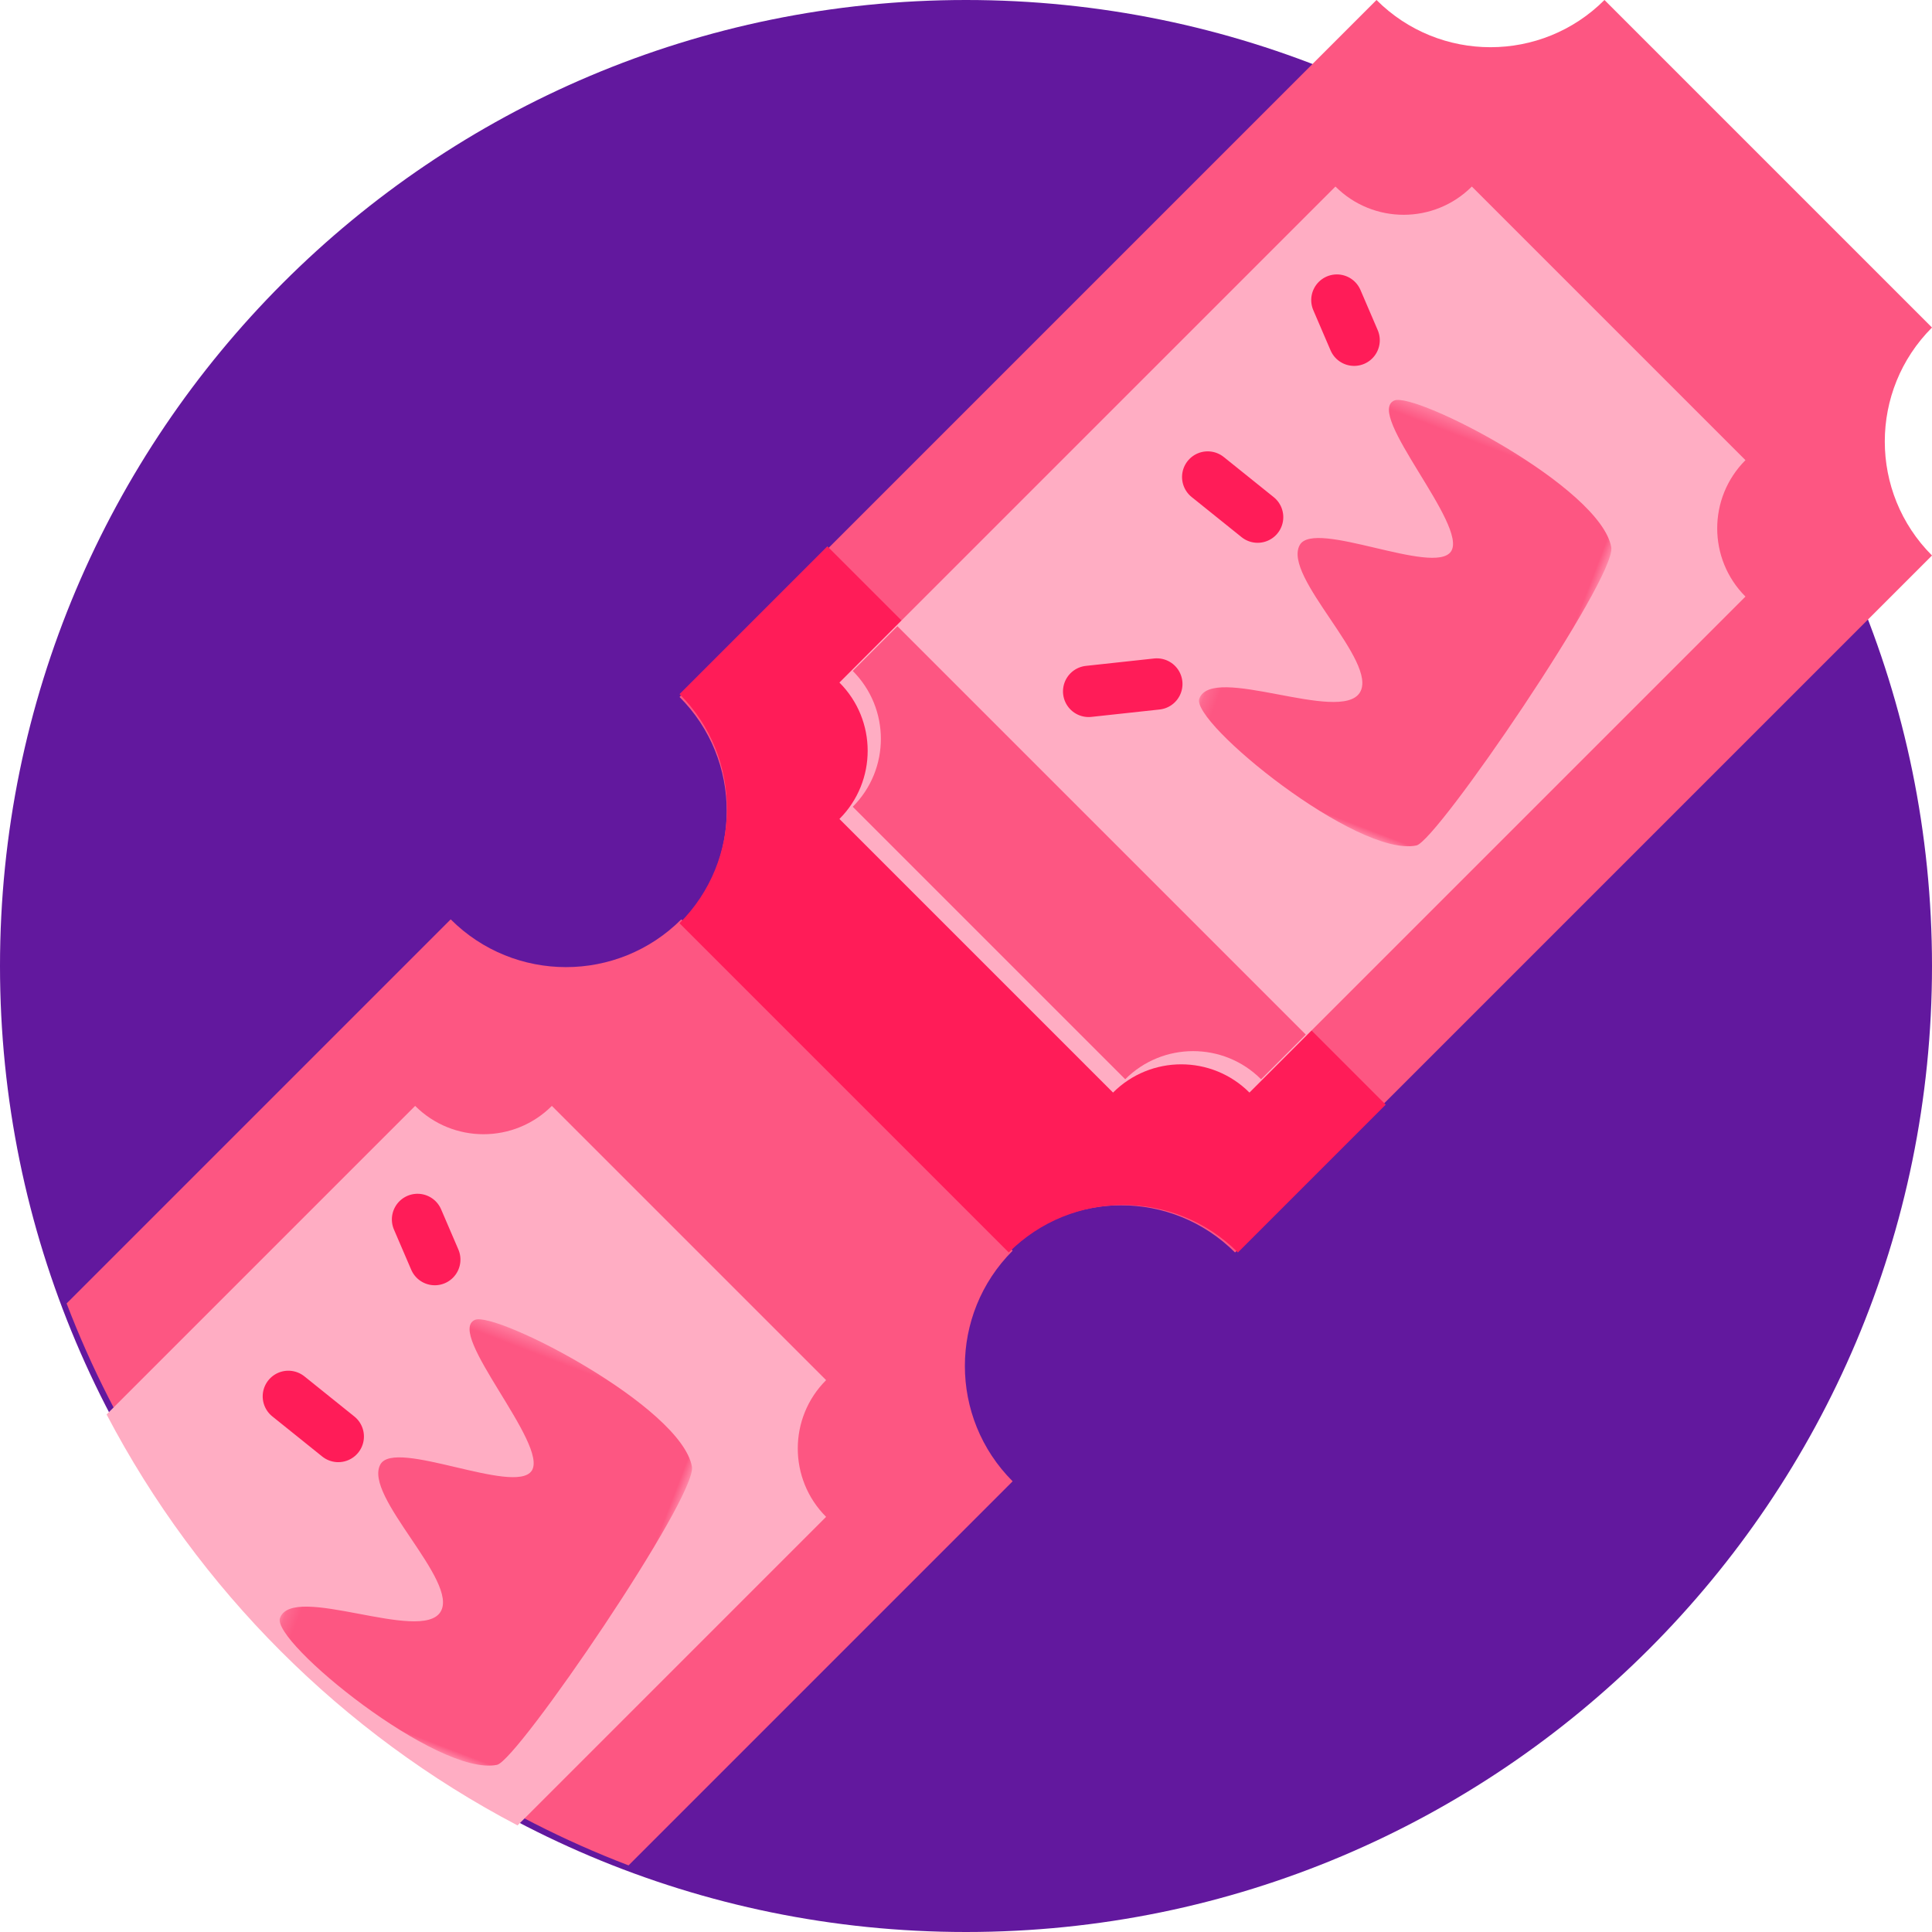 <?xml version="1.0" encoding="UTF-8"?>
<svg width="145px" height="145px" viewBox="0 0 145 145" version="1.1" xmlns="http://www.w3.org/2000/svg" xmlns:xlink="http://www.w3.org/1999/xlink">
    <!-- Generator: Sketch 53.2 (72643) - https://sketchapp.com -->
    <title>ic-membership</title>
    <desc>Created with Sketch.</desc>
    <defs>
        <polygon id="path-1" points="0 0.224 31.619 0.224 31.619 25.183 0 25.183"></polygon>
        <polygon id="path-3" points="0 0.224 31.619 0.224 31.619 25.183 0 25.183"></polygon>
    </defs>
    <g id="UI-Other-Pages" stroke="none" stroke-width="1" fill="none" fill-rule="evenodd">
        <g id="UI-Plan" transform="translate(-239, -648)">
            <g id="Group-11" transform="translate(117, 584)">
                <g id="Group-3">
                    <g id="ic-membership" transform="translate(122, 64)">
                        <g id="ticket">
                            <path d="M145,72.5 C145,112.541 112.541,145 72.5,145 C32.459,145 0,112.541 0,72.5 C0,32.459 32.459,0 72.5,0 C112.541,0 145,32.459 145,72.5 Z" id="Path" fill="#62189E"></path>
                            <path d="M51.133,69 C46.354,73.779 38.605,73.779 33.826,69 L5,97.826 C12.399,117.194 27.806,132.601 47.174,140 L76,111.174 C71.221,106.395 71.221,98.646 76,93.867 L51.133,69 Z" id="Path" fill="#FD5682"></path>
                            <path d="M41.418,83 C38.585,85.834 33.992,85.834 31.158,83 L8,106.157 C14.895,119.314 25.686,130.105 38.843,137 L62,113.842 C59.166,111.008 59.166,106.414 62,103.582 L41.418,83 Z" id="Path" fill="#FFADC3"></path>
                            <path d="M145,24.582 L120.418,0 C115.693,4.724 108.034,4.724 103.309,0 L51,52.309 C55.724,57.034 55.724,64.694 51,69.418 L75.582,94 C80.307,89.276 87.966,89.276 92.691,94 L145,41.691 C140.276,36.966 140.276,29.307 145,24.582 Z" id="Path" fill="#FD5682"></path>
                            <path d="M62.094,41 L51,52.094 C55.749,56.843 55.749,64.542 51,69.291 L75.709,94 C80.459,89.251 88.157,89.251 92.906,94 L104,82.906 L62.094,41 Z" id="Path" fill="#FF1C58"></path>
                            <path d="M131,34.535 L110.465,14 C107.637,16.827 103.054,16.827 100.227,14 L63,51.226 C65.827,54.054 65.827,58.637 63,61.465 L83.535,82 C86.363,79.173 90.946,79.173 93.774,82 L131,44.774 C128.173,41.946 128.173,37.363 131,34.535 L131,34.535 Z" id="Path" fill="#FFADC3"></path>
                            <g id="Group-14" transform="translate(103.531, 43.393) rotate(-45) translate(-103.531, -43.393) translate(79.531, 19.893)">
                                <g id="Group-4" transform="translate(23.957, 23.156) rotate(-24) translate(-23.957, -23.156) translate(5.457, 6.156)">
                                    <g id="Group-3" transform="translate(0, 7.727)">
                                        <mask id="mask-2" fill="white">
                                            <use xlink:href="#path-1"></use>
                                        </mask>
                                        <g id="Clip-2"></g>
                                        <path d="M26.795,25.018 C24.826,26.198 1.522,20.702 0.667,19.384 C-1.794,15.591 3.207,0.257 5.112,0.224 C7.922,0.175 7.123,10.771 9.855,11.306 C12.515,11.826 15.899,2.732 18.582,3.129 C20.801,3.457 20.014,13.368 22.189,13.898 C24.468,14.454 29.529,4.153 31.241,5.859 C32.445,7.06 30.725,22.663 26.795,25.018" id="Fill-1" fill="#FD5682" mask="url(#mask-2)"></path>
                                    </g>
                                    <path d="M2.645,0 L4.997,4.579" id="Stroke-4" stroke="#FF1C58" stroke-width="3.851" stroke-linecap="round" stroke-linejoin="round"></path>
                                    <path d="M20.868,2.576 L19.399,7.154" id="Stroke-6" stroke="#FF1C58" stroke-width="3.851" stroke-linecap="round" stroke-linejoin="round"></path>
                                    <path d="M36.74,6.868 L34.389,9.158" id="Stroke-8" stroke="#FF1C58" stroke-width="3.851" stroke-linecap="round" stroke-linejoin="round"></path>
                                </g>
                            </g>
                            <path d="M67.355,47 L64,50.355 C66.815,53.17 66.815,57.735 64,60.55 L84.45,81 C87.265,78.185 91.83,78.185 94.645,81 L98,77.645 L67.355,47 Z" id="Path" fill="#FD5682"></path>
                        </g>
                        <g id="Group-14" transform="translate(34.885, 112.746) rotate(-45) translate(-34.885, -112.746) translate(10.885, 89.746)">
                            <g id="Group-4" transform="translate(24.364, 23.07) rotate(-24) translate(-24.364, -23.07) translate(5.864, 7.07)">
                                <g id="Group-3" transform="translate(0, 5.727)">
                                    <mask id="mask-4" fill="white">
                                        <use xlink:href="#path-3"></use>
                                    </mask>
                                    <g id="Clip-2"></g>
                                    <path d="M26.795,25.018 C24.826,26.198 1.522,20.702 0.667,19.384 C-1.794,15.591 3.207,0.257 5.112,0.224 C7.922,0.175 7.123,10.771 9.855,11.306 C12.515,11.826 15.899,2.732 18.582,3.129 C20.801,3.457 20.014,13.368 22.189,13.898 C24.468,14.454 29.529,4.153 31.241,5.859 C32.445,7.06 30.725,22.663 26.795,25.018" id="Fill-1" fill="#FD5682" mask="url(#mask-4)"></path>
                                </g>
                                <path d="M20.868,0.576 L19.399,5.154" id="Stroke-6" stroke="#FF1C58" stroke-width="3.851" stroke-linecap="round" stroke-linejoin="round"></path>
                                <path d="M36.74,4.868 L34.389,7.158" id="Stroke-8" stroke="#FF1C58" stroke-width="3.851" stroke-linecap="round" stroke-linejoin="round"></path>
                            </g>
                        </g>
                    </g>
                </g>
            </g>
        </g>
    </g>
</svg>